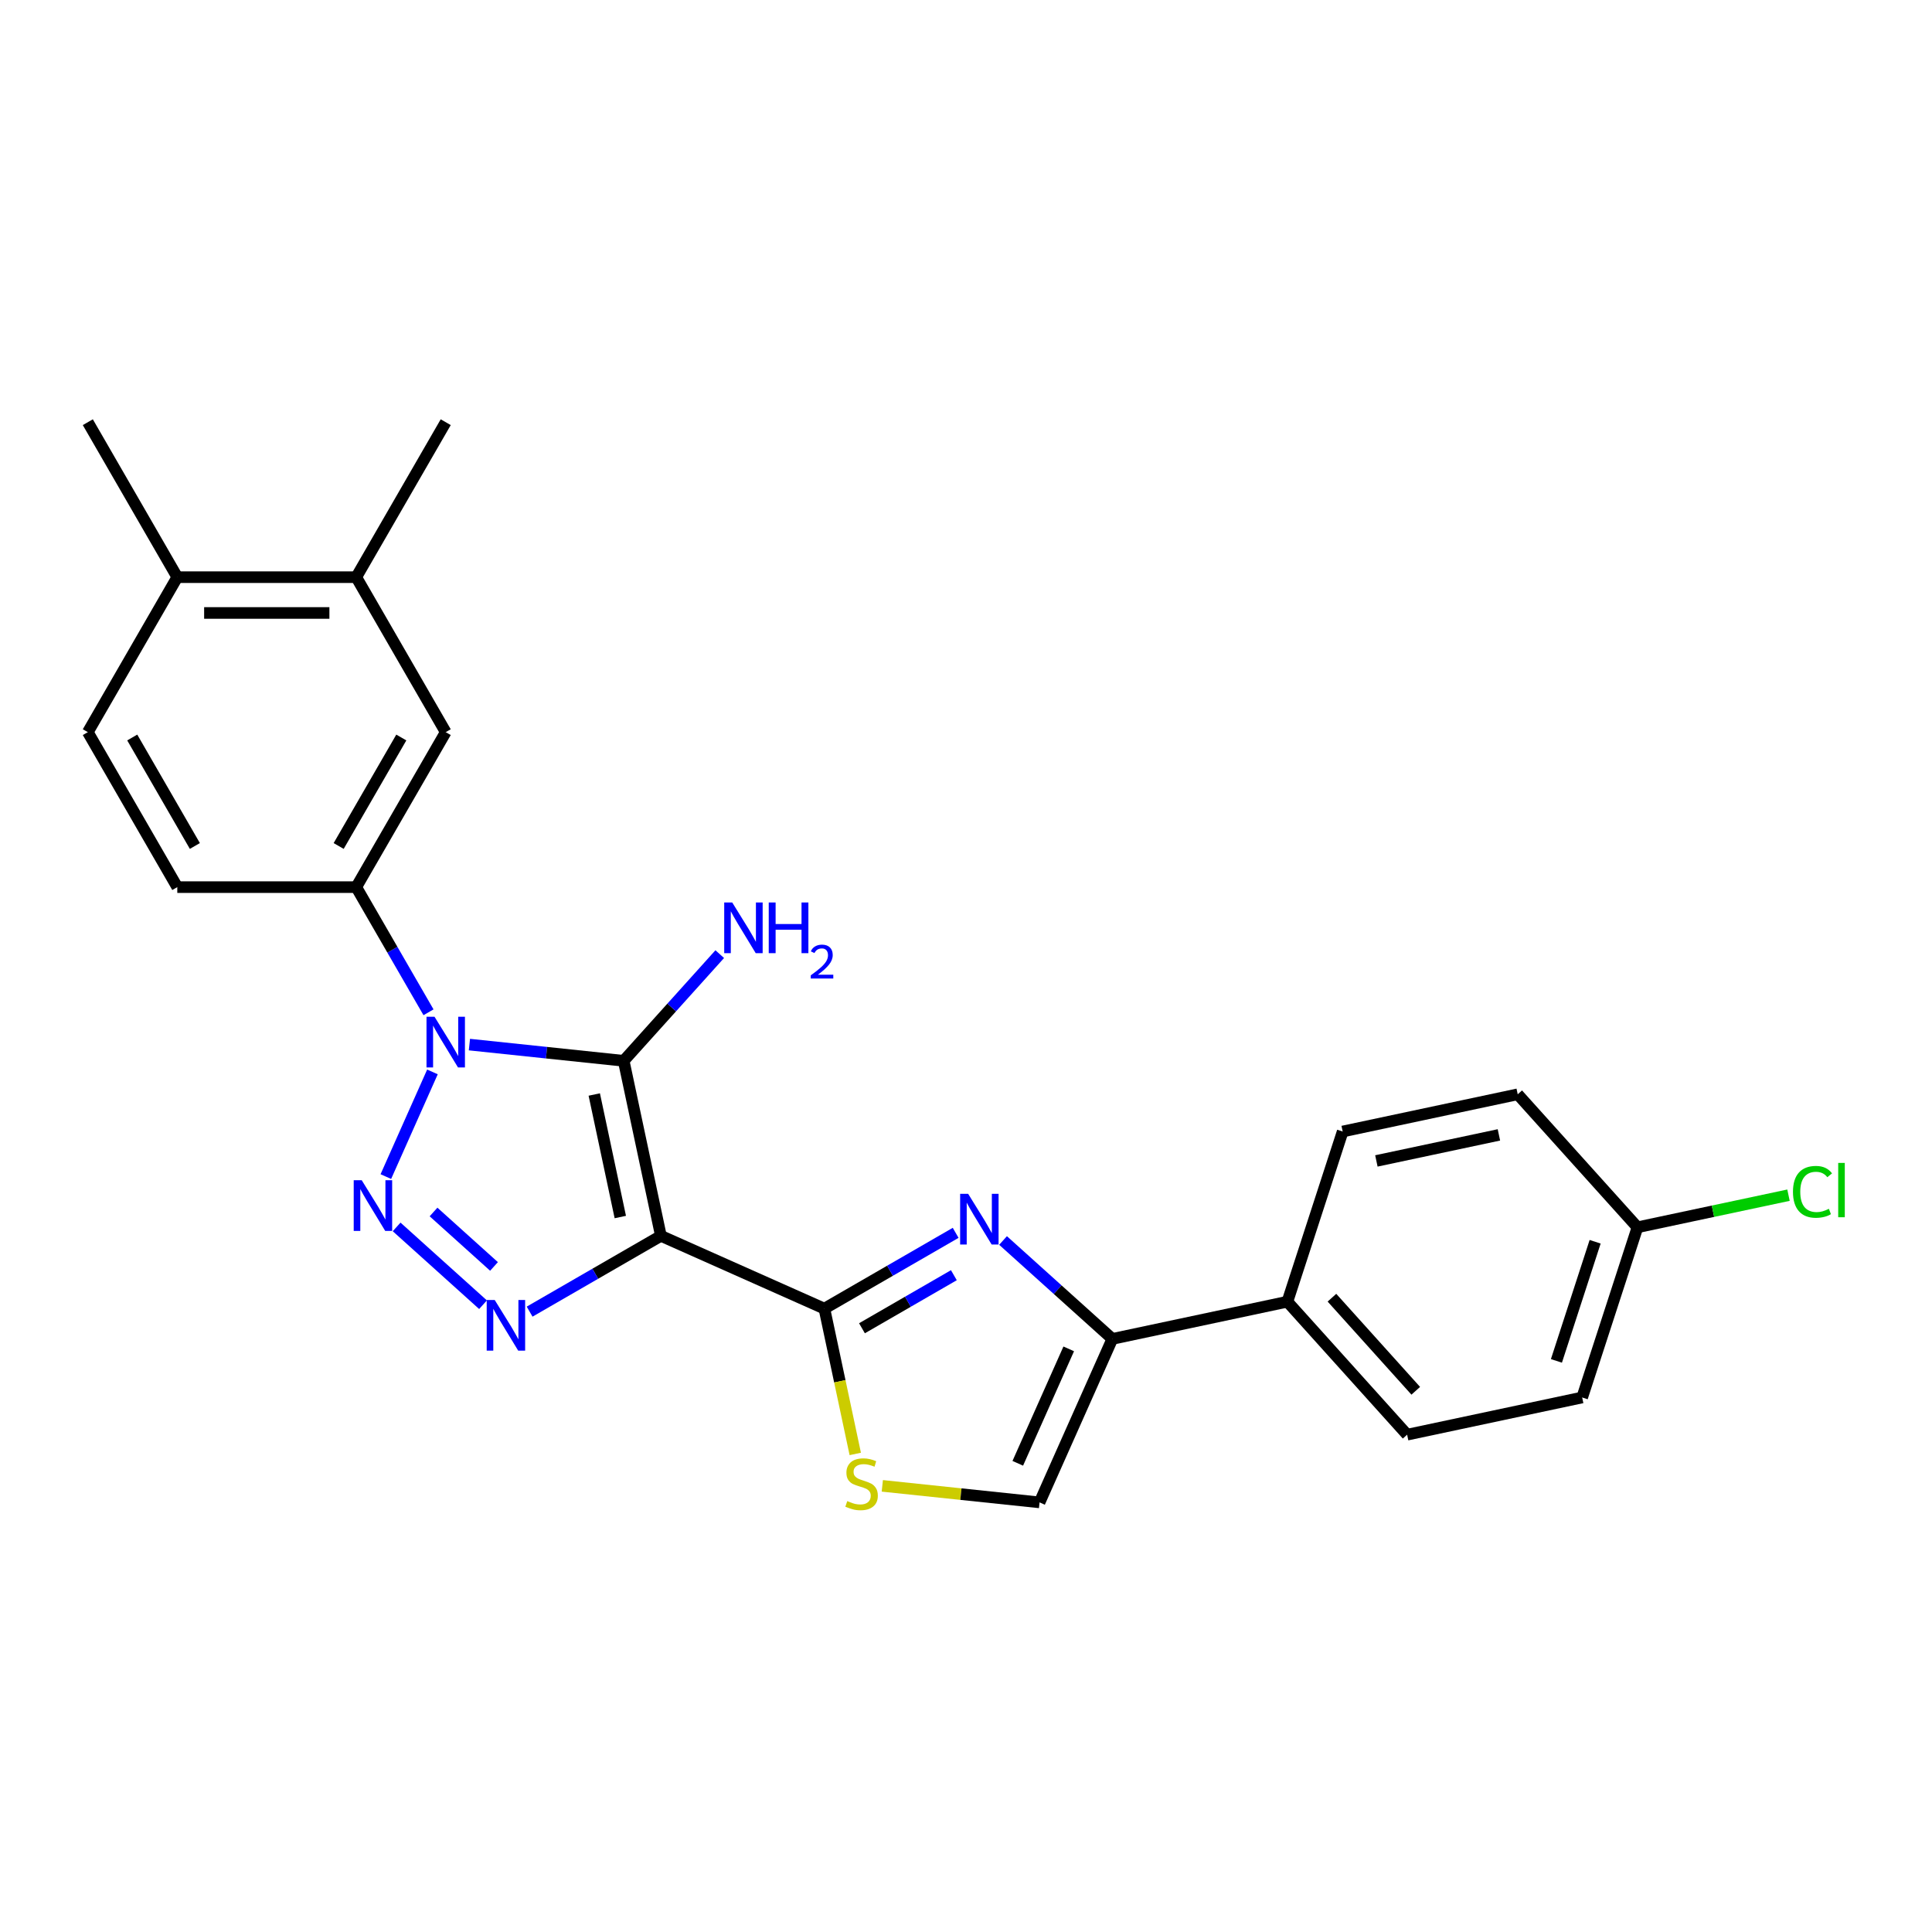 <?xml version='1.0' encoding='iso-8859-1'?>
<svg version='1.1' baseProfile='full'
              xmlns='http://www.w3.org/2000/svg'
                      xmlns:rdkit='http://www.rdkit.org/xml'
                      xmlns:xlink='http://www.w3.org/1999/xlink'
                  xml:space='preserve'
width='1000px' height='1000px' viewBox='0 0 1000 1000'>
<!-- END OF HEADER -->
<rect style='opacity:1.0;fill:#FFFFFF;stroke:none' width='1000' height='1000' x='0' y='0'> </rect>
<path class='bond-1' d='M 342.08,639.674 L 322.822,549.073' style='fill:none;fill-rule:evenodd;stroke:#000000;stroke-width:6px;stroke-linecap:butt;stroke-linejoin:miter;stroke-opacity:1' />
<path class='bond-1' d='M 321.071,629.935 L 307.591,566.515' style='fill:none;fill-rule:evenodd;stroke:#000000;stroke-width:6px;stroke-linecap:butt;stroke-linejoin:miter;stroke-opacity:1' />
<path class='bond-3' d='M 342.08,639.674 L 308.104,659.29' style='fill:none;fill-rule:evenodd;stroke:#000000;stroke-width:6px;stroke-linecap:butt;stroke-linejoin:miter;stroke-opacity:1' />
<path class='bond-3' d='M 308.104,659.29 L 274.128,678.906' style='fill:none;fill-rule:evenodd;stroke:#0000FF;stroke-width:6px;stroke-linecap:butt;stroke-linejoin:miter;stroke-opacity:1' />
<path class='bond-4' d='M 342.08,639.674 L 426.697,677.348' style='fill:none;fill-rule:evenodd;stroke:#000000;stroke-width:6px;stroke-linecap:butt;stroke-linejoin:miter;stroke-opacity:1' />
<path class='bond-0' d='M 242.968,540.68 L 282.895,544.876' style='fill:none;fill-rule:evenodd;stroke:#0000FF;stroke-width:6px;stroke-linecap:butt;stroke-linejoin:miter;stroke-opacity:1' />
<path class='bond-0' d='M 282.895,544.876 L 322.822,549.073' style='fill:none;fill-rule:evenodd;stroke:#000000;stroke-width:6px;stroke-linecap:butt;stroke-linejoin:miter;stroke-opacity:1' />
<path class='bond-8' d='M 221.795,523.96 L 203.094,491.567' style='fill:none;fill-rule:evenodd;stroke:#0000FF;stroke-width:6px;stroke-linecap:butt;stroke-linejoin:miter;stroke-opacity:1' />
<path class='bond-8' d='M 203.094,491.567 L 184.392,459.175' style='fill:none;fill-rule:evenodd;stroke:#000000;stroke-width:6px;stroke-linecap:butt;stroke-linejoin:miter;stroke-opacity:1' />
<path class='bond-25' d='M 223.834,554.822 L 199.713,608.999' style='fill:none;fill-rule:evenodd;stroke:#0000FF;stroke-width:6px;stroke-linecap:butt;stroke-linejoin:miter;stroke-opacity:1' />
<path class='bond-13' d='M 322.822,549.073 L 347.68,521.466' style='fill:none;fill-rule:evenodd;stroke:#000000;stroke-width:6px;stroke-linecap:butt;stroke-linejoin:miter;stroke-opacity:1' />
<path class='bond-13' d='M 347.68,521.466 L 372.537,493.859' style='fill:none;fill-rule:evenodd;stroke:#0000FF;stroke-width:6px;stroke-linecap:butt;stroke-linejoin:miter;stroke-opacity:1' />
<path class='bond-2' d='M 205.294,635.05 L 250.013,675.316' style='fill:none;fill-rule:evenodd;stroke:#0000FF;stroke-width:6px;stroke-linecap:butt;stroke-linejoin:miter;stroke-opacity:1' />
<path class='bond-2' d='M 224.398,627.323 L 255.701,655.509' style='fill:none;fill-rule:evenodd;stroke:#0000FF;stroke-width:6px;stroke-linecap:butt;stroke-linejoin:miter;stroke-opacity:1' />
<path class='bond-5' d='M 426.697,677.348 L 460.673,657.732' style='fill:none;fill-rule:evenodd;stroke:#000000;stroke-width:6px;stroke-linecap:butt;stroke-linejoin:miter;stroke-opacity:1' />
<path class='bond-5' d='M 460.673,657.732 L 494.649,638.116' style='fill:none;fill-rule:evenodd;stroke:#0000FF;stroke-width:6px;stroke-linecap:butt;stroke-linejoin:miter;stroke-opacity:1' />
<path class='bond-5' d='M 446.153,687.506 L 469.936,673.775' style='fill:none;fill-rule:evenodd;stroke:#000000;stroke-width:6px;stroke-linecap:butt;stroke-linejoin:miter;stroke-opacity:1' />
<path class='bond-5' d='M 469.936,673.775 L 493.719,660.044' style='fill:none;fill-rule:evenodd;stroke:#0000FF;stroke-width:6px;stroke-linecap:butt;stroke-linejoin:miter;stroke-opacity:1' />
<path class='bond-7' d='M 426.697,677.348 L 434.69,714.951' style='fill:none;fill-rule:evenodd;stroke:#000000;stroke-width:6px;stroke-linecap:butt;stroke-linejoin:miter;stroke-opacity:1' />
<path class='bond-7' d='M 434.69,714.951 L 442.683,752.554' style='fill:none;fill-rule:evenodd;stroke:#CCCC00;stroke-width:6px;stroke-linecap:butt;stroke-linejoin:miter;stroke-opacity:1' />
<path class='bond-6' d='M 519.177,642.077 L 547.462,667.545' style='fill:none;fill-rule:evenodd;stroke:#0000FF;stroke-width:6px;stroke-linecap:butt;stroke-linejoin:miter;stroke-opacity:1' />
<path class='bond-6' d='M 547.462,667.545 L 575.747,693.014' style='fill:none;fill-rule:evenodd;stroke:#000000;stroke-width:6px;stroke-linecap:butt;stroke-linejoin:miter;stroke-opacity:1' />
<path class='bond-12' d='M 575.747,693.014 L 666.348,673.756' style='fill:none;fill-rule:evenodd;stroke:#000000;stroke-width:6px;stroke-linecap:butt;stroke-linejoin:miter;stroke-opacity:1' />
<path class='bond-26' d='M 575.747,693.014 L 538.073,777.631' style='fill:none;fill-rule:evenodd;stroke:#000000;stroke-width:6px;stroke-linecap:butt;stroke-linejoin:miter;stroke-opacity:1' />
<path class='bond-26' d='M 553.172,698.171 L 526.8,757.403' style='fill:none;fill-rule:evenodd;stroke:#000000;stroke-width:6px;stroke-linecap:butt;stroke-linejoin:miter;stroke-opacity:1' />
<path class='bond-9' d='M 456.681,769.076 L 497.377,773.353' style='fill:none;fill-rule:evenodd;stroke:#CCCC00;stroke-width:6px;stroke-linecap:butt;stroke-linejoin:miter;stroke-opacity:1' />
<path class='bond-9' d='M 497.377,773.353 L 538.073,777.631' style='fill:none;fill-rule:evenodd;stroke:#000000;stroke-width:6px;stroke-linecap:butt;stroke-linejoin:miter;stroke-opacity:1' />
<path class='bond-10' d='M 184.392,459.175 L 230.705,378.96' style='fill:none;fill-rule:evenodd;stroke:#000000;stroke-width:6px;stroke-linecap:butt;stroke-linejoin:miter;stroke-opacity:1' />
<path class='bond-10' d='M 175.296,437.88 L 207.715,381.729' style='fill:none;fill-rule:evenodd;stroke:#000000;stroke-width:6px;stroke-linecap:butt;stroke-linejoin:miter;stroke-opacity:1' />
<path class='bond-14' d='M 184.392,459.175 L 91.767,459.175' style='fill:none;fill-rule:evenodd;stroke:#000000;stroke-width:6px;stroke-linecap:butt;stroke-linejoin:miter;stroke-opacity:1' />
<path class='bond-11' d='M 230.705,378.96 L 184.392,298.744' style='fill:none;fill-rule:evenodd;stroke:#000000;stroke-width:6px;stroke-linecap:butt;stroke-linejoin:miter;stroke-opacity:1' />
<path class='bond-23' d='M 184.392,298.744 L 230.705,218.528' style='fill:none;fill-rule:evenodd;stroke:#000000;stroke-width:6px;stroke-linecap:butt;stroke-linejoin:miter;stroke-opacity:1' />
<path class='bond-28' d='M 184.392,298.744 L 91.767,298.744' style='fill:none;fill-rule:evenodd;stroke:#000000;stroke-width:6px;stroke-linecap:butt;stroke-linejoin:miter;stroke-opacity:1' />
<path class='bond-28' d='M 170.498,317.269 L 105.661,317.269' style='fill:none;fill-rule:evenodd;stroke:#000000;stroke-width:6px;stroke-linecap:butt;stroke-linejoin:miter;stroke-opacity:1' />
<path class='bond-17' d='M 666.348,673.756 L 728.326,742.59' style='fill:none;fill-rule:evenodd;stroke:#000000;stroke-width:6px;stroke-linecap:butt;stroke-linejoin:miter;stroke-opacity:1' />
<path class='bond-17' d='M 689.411,671.685 L 732.796,719.869' style='fill:none;fill-rule:evenodd;stroke:#000000;stroke-width:6px;stroke-linecap:butt;stroke-linejoin:miter;stroke-opacity:1' />
<path class='bond-18' d='M 666.348,673.756 L 694.97,585.664' style='fill:none;fill-rule:evenodd;stroke:#000000;stroke-width:6px;stroke-linecap:butt;stroke-linejoin:miter;stroke-opacity:1' />
<path class='bond-16' d='M 91.767,459.175 L 45.455,378.96' style='fill:none;fill-rule:evenodd;stroke:#000000;stroke-width:6px;stroke-linecap:butt;stroke-linejoin:miter;stroke-opacity:1' />
<path class='bond-16' d='M 100.863,437.88 L 68.445,381.729' style='fill:none;fill-rule:evenodd;stroke:#000000;stroke-width:6px;stroke-linecap:butt;stroke-linejoin:miter;stroke-opacity:1' />
<path class='bond-15' d='M 91.767,298.744 L 45.455,378.96' style='fill:none;fill-rule:evenodd;stroke:#000000;stroke-width:6px;stroke-linecap:butt;stroke-linejoin:miter;stroke-opacity:1' />
<path class='bond-24' d='M 91.767,298.744 L 45.455,218.528' style='fill:none;fill-rule:evenodd;stroke:#000000;stroke-width:6px;stroke-linecap:butt;stroke-linejoin:miter;stroke-opacity:1' />
<path class='bond-20' d='M 728.326,742.59 L 818.927,723.332' style='fill:none;fill-rule:evenodd;stroke:#000000;stroke-width:6px;stroke-linecap:butt;stroke-linejoin:miter;stroke-opacity:1' />
<path class='bond-21' d='M 694.97,585.664 L 785.571,566.406' style='fill:none;fill-rule:evenodd;stroke:#000000;stroke-width:6px;stroke-linecap:butt;stroke-linejoin:miter;stroke-opacity:1' />
<path class='bond-21' d='M 712.412,600.896 L 775.833,587.415' style='fill:none;fill-rule:evenodd;stroke:#000000;stroke-width:6px;stroke-linecap:butt;stroke-linejoin:miter;stroke-opacity:1' />
<path class='bond-19' d='M 847.55,635.24 L 785.571,566.406' style='fill:none;fill-rule:evenodd;stroke:#000000;stroke-width:6px;stroke-linecap:butt;stroke-linejoin:miter;stroke-opacity:1' />
<path class='bond-22' d='M 847.55,635.24 L 886.635,626.932' style='fill:none;fill-rule:evenodd;stroke:#000000;stroke-width:6px;stroke-linecap:butt;stroke-linejoin:miter;stroke-opacity:1' />
<path class='bond-22' d='M 886.635,626.932 L 925.72,618.624' style='fill:none;fill-rule:evenodd;stroke:#00CC00;stroke-width:6px;stroke-linecap:butt;stroke-linejoin:miter;stroke-opacity:1' />
<path class='bond-27' d='M 847.55,635.24 L 818.927,723.332' style='fill:none;fill-rule:evenodd;stroke:#000000;stroke-width:6px;stroke-linecap:butt;stroke-linejoin:miter;stroke-opacity:1' />
<path class='bond-27' d='M 825.638,642.729 L 805.602,704.393' style='fill:none;fill-rule:evenodd;stroke:#000000;stroke-width:6px;stroke-linecap:butt;stroke-linejoin:miter;stroke-opacity:1' />
<path  class='atom-1' d='M 224.906 526.275
L 233.502 540.169
Q 234.354 541.54, 235.725 544.022
Q 237.096 546.504, 237.17 546.653
L 237.17 526.275
L 240.653 526.275
L 240.653 552.507
L 237.059 552.507
L 227.833 537.316
Q 226.759 535.538, 225.61 533.5
Q 224.499 531.462, 224.165 530.832
L 224.165 552.507
L 220.757 552.507
L 220.757 526.275
L 224.906 526.275
' fill='#0000FF'/>
<path  class='atom-3' d='M 187.232 610.892
L 195.828 624.786
Q 196.68 626.157, 198.051 628.639
Q 199.422 631.122, 199.496 631.27
L 199.496 610.892
L 202.979 610.892
L 202.979 637.124
L 199.385 637.124
L 190.159 621.933
Q 189.085 620.155, 187.936 618.117
Q 186.825 616.079, 186.491 615.45
L 186.491 637.124
L 183.083 637.124
L 183.083 610.892
L 187.232 610.892
' fill='#0000FF'/>
<path  class='atom-4' d='M 256.066 672.871
L 264.662 686.764
Q 265.514 688.135, 266.885 690.618
Q 268.256 693.1, 268.33 693.248
L 268.33 672.871
L 271.812 672.871
L 271.812 699.102
L 268.219 699.102
L 258.993 683.912
Q 257.919 682.133, 256.77 680.095
Q 255.659 678.058, 255.325 677.428
L 255.325 699.102
L 251.917 699.102
L 251.917 672.871
L 256.066 672.871
' fill='#0000FF'/>
<path  class='atom-6' d='M 501.115 617.92
L 509.71 631.813
Q 510.562 633.184, 511.933 635.667
Q 513.304 638.149, 513.378 638.297
L 513.378 617.92
L 516.861 617.92
L 516.861 644.151
L 513.267 644.151
L 504.042 628.96
Q 502.967 627.182, 501.819 625.144
Q 500.707 623.107, 500.374 622.477
L 500.374 644.151
L 496.965 644.151
L 496.965 617.92
L 501.115 617.92
' fill='#0000FF'/>
<path  class='atom-8' d='M 438.545 776.952
Q 438.842 777.063, 440.064 777.582
Q 441.287 778.1, 442.621 778.434
Q 443.992 778.73, 445.325 778.73
Q 447.808 778.73, 449.253 777.545
Q 450.698 776.322, 450.698 774.21
Q 450.698 772.765, 449.957 771.876
Q 449.253 770.987, 448.141 770.505
Q 447.03 770.024, 445.177 769.468
Q 442.843 768.764, 441.435 768.097
Q 440.064 767.43, 439.064 766.022
Q 438.101 764.614, 438.101 762.243
Q 438.101 758.946, 440.324 756.908
Q 442.584 754.87, 447.03 754.87
Q 450.068 754.87, 453.513 756.315
L 452.661 759.168
Q 449.512 757.871, 447.141 757.871
Q 444.584 757.871, 443.176 758.946
Q 441.769 759.983, 441.806 761.798
Q 441.806 763.206, 442.51 764.059
Q 443.251 764.911, 444.288 765.392
Q 445.362 765.874, 447.141 766.43
Q 449.512 767.171, 450.92 767.912
Q 452.328 768.653, 453.328 770.172
Q 454.366 771.654, 454.366 774.21
Q 454.366 777.841, 451.92 779.805
Q 449.512 781.731, 445.474 781.731
Q 443.139 781.731, 441.361 781.213
Q 439.62 780.731, 437.545 779.879
L 438.545 776.952
' fill='#CCCC00'/>
<path  class='atom-14' d='M 379.002 467.123
L 387.598 481.017
Q 388.45 482.388, 389.821 484.87
Q 391.192 487.353, 391.266 487.501
L 391.266 467.123
L 394.748 467.123
L 394.748 493.355
L 391.155 493.355
L 381.929 478.164
Q 380.855 476.386, 379.706 474.348
Q 378.595 472.31, 378.261 471.68
L 378.261 493.355
L 374.853 493.355
L 374.853 467.123
L 379.002 467.123
' fill='#0000FF'/>
<path  class='atom-14' d='M 397.898 467.123
L 401.455 467.123
L 401.455 478.275
L 414.867 478.275
L 414.867 467.123
L 418.423 467.123
L 418.423 493.355
L 414.867 493.355
L 414.867 481.239
L 401.455 481.239
L 401.455 493.355
L 397.898 493.355
L 397.898 467.123
' fill='#0000FF'/>
<path  class='atom-14' d='M 419.695 492.434
Q 420.331 490.796, 421.847 489.891
Q 423.363 488.962, 425.466 488.962
Q 428.082 488.962, 429.55 490.38
Q 431.017 491.799, 431.017 494.317
Q 431.017 496.885, 429.109 499.281
Q 427.227 501.678, 423.314 504.514
L 431.31 504.514
L 431.31 506.47
L 419.646 506.47
L 419.646 504.832
Q 422.874 502.533, 424.781 500.822
Q 426.713 499.11, 427.642 497.57
Q 428.571 496.029, 428.571 494.44
Q 428.571 492.777, 427.74 491.848
Q 426.909 490.918, 425.466 490.918
Q 424.072 490.918, 423.143 491.481
Q 422.214 492.043, 421.553 493.29
L 419.695 492.434
' fill='#0000FF'/>
<path  class='atom-23' d='M 928.036 616.89
Q 928.036 610.369, 931.074 606.961
Q 934.149 603.515, 939.966 603.515
Q 945.375 603.515, 948.265 607.331
L 945.82 609.332
Q 943.708 606.553, 939.966 606.553
Q 936.002 606.553, 933.89 609.221
Q 931.815 611.851, 931.815 616.89
Q 931.815 622.077, 933.964 624.745
Q 936.15 627.412, 940.374 627.412
Q 943.264 627.412, 946.635 625.671
L 947.673 628.45
Q 946.302 629.339, 944.227 629.857
Q 942.152 630.376, 939.855 630.376
Q 934.149 630.376, 931.074 626.893
Q 928.036 623.411, 928.036 616.89
' fill='#00CC00'/>
<path  class='atom-23' d='M 951.452 601.922
L 954.86 601.922
L 954.86 630.043
L 951.452 630.043
L 951.452 601.922
' fill='#00CC00'/>
</svg>

